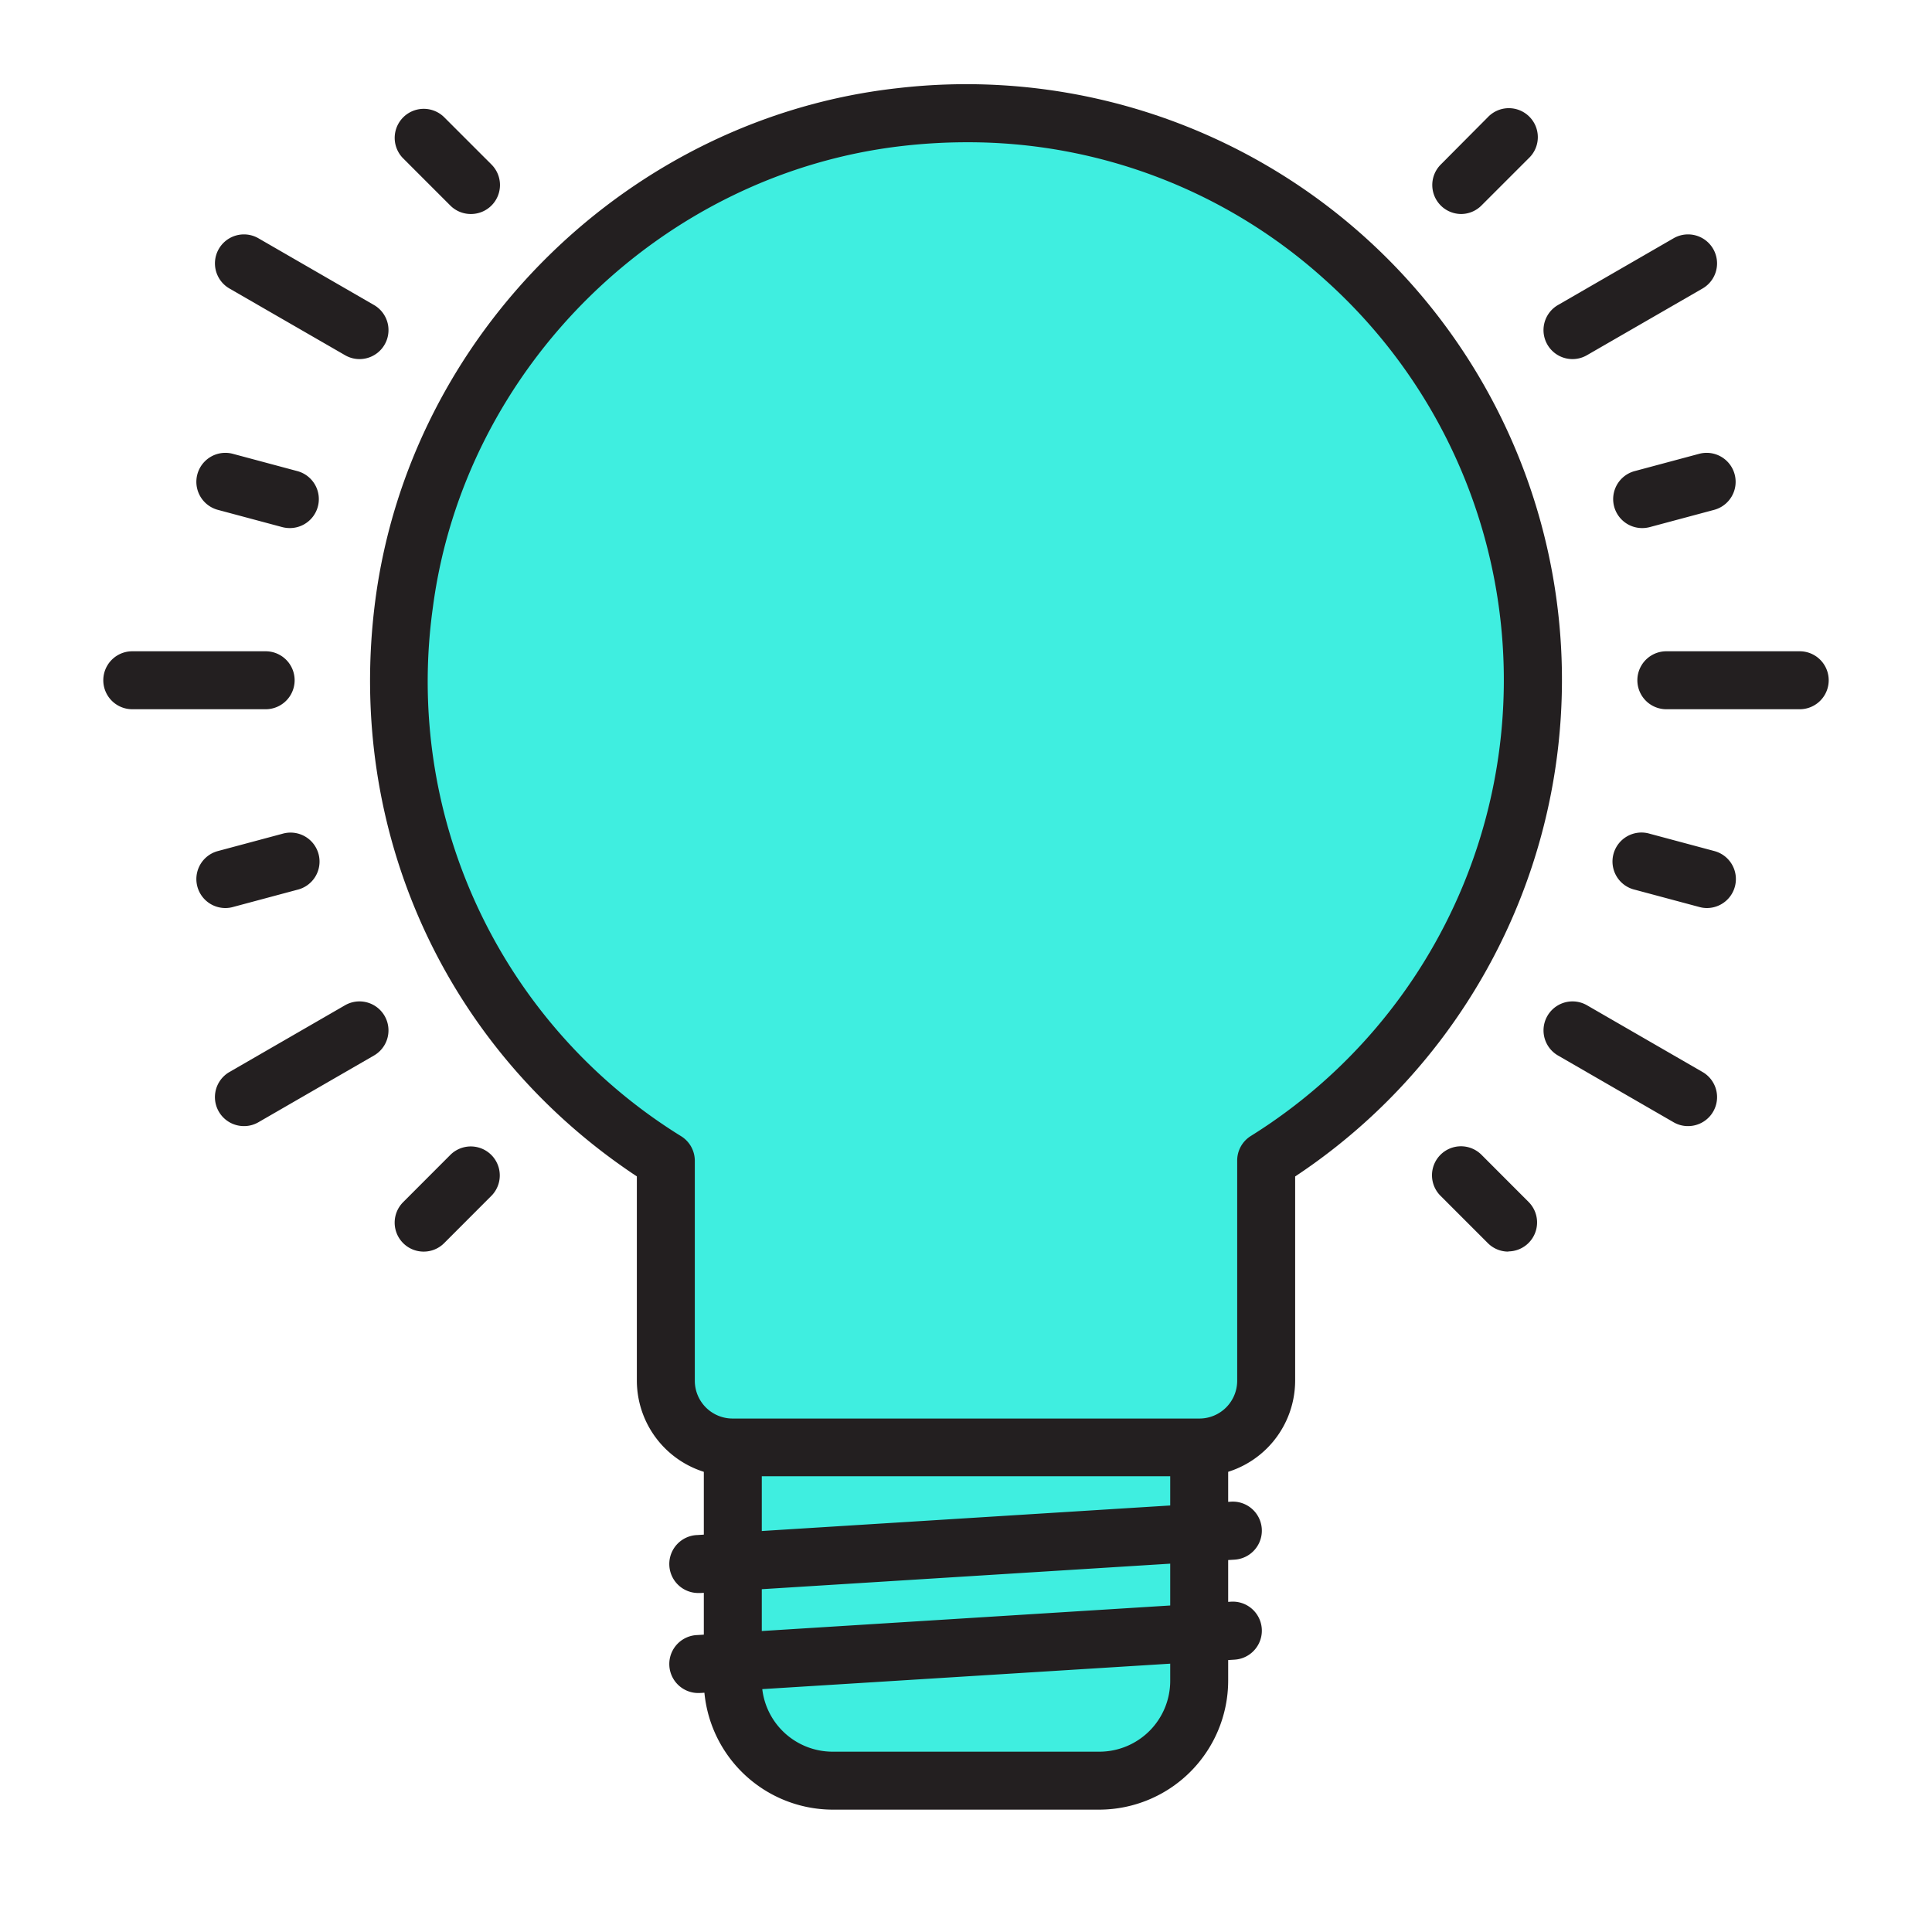 <?xml version="1.0" encoding="utf-8"?><svg xmlns="http://www.w3.org/2000/svg" viewBox="0 0 300 300">
  <g>
    <g>
      <path d="M186.25,224.73V261a15.54,15.54,0,0,1-15.54,15.54H129.29A15.54,15.54,0,0,1,113.75,261V224.73" style="fill: #3feee0"/>
      <path d="M170.71,281H129.29a20.06,20.06,0,0,1-20-20V224.73a4.5,4.5,0,0,1,9,0V261a11,11,0,0,0,11,11h41.42a11,11,0,0,0,11-11V224.73a4.5,4.5,0,0,1,9,0V261A20.06,20.06,0,0,1,170.71,281Z" style="fill: #231f20"/>
    </g>
    <g>
      <path d="M238,105.63A88.06,88.06,0,0,0,140,18.15c-39.72,4.4-72.08,36.08-77.23,75.71a87.94,87.94,0,0,0,40.66,86.36v34.16a10.35,10.35,0,0,0,10.36,10.35h72.5a10.35,10.35,0,0,0,10.36-10.35V180.22A87.92,87.92,0,0,0,238,105.63Z" style="fill: #3feee0"/>
      <path d="M186.25,229.23h-72.5a14.87,14.87,0,0,1-14.86-14.85V182.67C69.17,163,53.64,128.94,58.27,93.28c5.4-41.52,39.54-75,81.19-79.6a92.49,92.49,0,0,1,61.65,169v31.71A14.87,14.87,0,0,1,186.25,229.23ZM150.12,22.09a87.73,87.73,0,0,0-9.67.54C102.87,26.78,72.06,57,67.2,94.44a83,83,0,0,0,38.58,82,4.49,4.49,0,0,1,2.11,3.82v34.16a5.87,5.87,0,0,0,5.86,5.85h72.5a5.87,5.87,0,0,0,5.86-5.85V180.22a4.49,4.49,0,0,1,2.11-3.82,83.44,83.44,0,0,0,11.48-133A82.55,82.55,0,0,0,150.12,22.09Z" style="fill: #231f20"/>
    </g>
    <g>
      <line x1="108.57" y1="242.86" x2="191.43" y2="237.68" style="fill: #3feee0"/>
      <path d="M108.57,247.36a4.5,4.5,0,0,1-.28-9l82.86-5.18a4.5,4.5,0,0,1,.56,9l-82.86,5.18Z" style="fill: #231f20"/>
    </g>
    <g>
      <line x1="108.57" y1="258.39" x2="191.43" y2="253.21" style="fill: #3feee0"/>
      <path d="M108.57,262.89a4.5,4.5,0,0,1-.28-9l82.86-5.18a4.5,4.5,0,0,1,.56,9l-82.86,5.17Z" style="fill: #231f20"/>
    </g>
    <path d="M41.25,110.13H20.54a4.5,4.5,0,1,1,0-9H41.25a4.5,4.5,0,0,1,0,9Z" style="fill: #231f20"/>
    <g>
      <line x1="73.1" y1="28.73" x2="65.78" y2="21.41" style="fill: #3feee0"/>
      <path d="M73.1,33.23a4.48,4.48,0,0,1-3.18-1.32L62.6,24.59A4.5,4.5,0,0,1,69,18.23l7.32,7.32a4.5,4.5,0,0,1-3.18,7.68Z" style="fill: #231f20"/>
    </g>
    <g>
      <line x1="55.82" y1="51.26" x2="37.89" y2="40.9" style="fill: #3feee0"/>
      <path d="M55.82,55.76a4.48,4.48,0,0,1-2.25-.61L35.63,44.8a4.5,4.5,0,0,1,4.5-7.8L58.07,47.36a4.5,4.5,0,0,1-2.25,8.4Z" style="fill: #231f20"/>
    </g>
    <g>
      <line x1="55.82" y1="160" x2="37.89" y2="170.36" style="fill: #3feee0"/>
      <path d="M37.89,174.86a4.5,4.5,0,0,1-2.26-8.4L53.57,156.1a4.5,4.5,0,0,1,4.5,7.8L40.13,174.26A4.43,4.43,0,0,1,37.89,174.86Z" style="fill: #231f20"/>
    </g>
    <path d="M279.46,110.13H258.75a4.5,4.5,0,0,1,0-9h20.71a4.5,4.5,0,0,1,0,9Z" style="fill: #231f20"/>
    <g>
      <line x1="226.9" y1="182.53" x2="234.22" y2="189.85" style="fill: #3feee0"/>
      <path d="M234.22,194.35A4.48,4.48,0,0,1,231,193l-7.32-7.32a4.5,4.5,0,1,1,6.36-6.37l7.32,7.33a4.5,4.5,0,0,1-3.18,7.68Z" style="fill: #231f20"/>
    </g>
    <g>
      <line x1="73.1" y1="182.52" x2="65.78" y2="189.85" style="fill: #3feee0"/>
      <path d="M65.78,194.35a4.5,4.5,0,0,1-3.18-7.68l7.32-7.33a4.5,4.5,0,0,1,6.37,6.36L69,193A4.48,4.48,0,0,1,65.78,194.35Z" style="fill: #231f20"/>
    </g>
    <g>
      <line x1="226.9" y1="28.73" x2="234.22" y2="21.41" style="fill: #3feee0"/>
      <path d="M226.9,33.23a4.5,4.5,0,0,1-3.18-7.68L231,18.23a4.5,4.5,0,1,1,6.36,6.36l-7.32,7.32A4.48,4.48,0,0,1,226.9,33.23Z" style="fill: #231f20"/>
    </g>
    <g>
      <line x1="44.95" y1="133.78" x2="34.95" y2="136.46" style="fill: #3feee0"/>
      <path d="M35,141a4.5,4.5,0,0,1-1.16-8.85l10-2.68a4.5,4.5,0,1,1,2.33,8.69l-10,2.68A4.34,4.34,0,0,1,35,141Z" style="fill: #231f20"/>
    </g>
    <g>
      <line x1="255.04" y1="77.48" x2="265.05" y2="74.8" style="fill: #3feee0"/>
      <path d="M255,82a4.5,4.5,0,0,1-1.16-8.85l10-2.68a4.5,4.5,0,0,1,2.33,8.7l-10,2.68A4.68,4.68,0,0,1,255,82Z" style="fill: #231f20"/>
    </g>
    <g>
      <line x1="44.95" y1="77.48" x2="34.95" y2="74.8" style="fill: #3feee0"/>
      <path d="M45,82a4.69,4.69,0,0,1-1.17-.15l-10-2.68a4.5,4.5,0,0,1,2.33-8.7l10,2.68A4.5,4.5,0,0,1,45,82Z" style="fill: #231f20"/>
    </g>
    <g>
      <line x1="255.04" y1="133.78" x2="265.05" y2="136.46" style="fill: #3feee0"/>
      <path d="M265.05,141a4.34,4.34,0,0,1-1.17-.16l-10-2.68a4.5,4.5,0,1,1,2.32-8.69l10,2.68a4.5,4.5,0,0,1-1.16,8.85Z" style="fill: #231f20"/>
    </g>
    <g>
      <line x1="244.18" y1="160" x2="262.11" y2="170.36" style="fill: #3feee0"/>
      <path d="M262.11,174.86a4.43,4.43,0,0,1-2.24-.6L241.93,163.9a4.5,4.5,0,1,1,4.5-7.8l17.94,10.36a4.5,4.5,0,0,1-2.26,8.4Z" style="fill: #231f20"/>
    </g>
    <g>
      <line x1="244.18" y1="51.26" x2="262.11" y2="40.9" style="fill: #3feee0"/>
      <path d="M244.18,55.76a4.5,4.5,0,0,1-2.25-8.4L259.87,37a4.5,4.5,0,0,1,4.5,7.8L246.43,55.15A4.48,4.48,0,0,1,244.18,55.76Z" style="fill: #231f20"/>
    </g>
  </g>
</svg>
